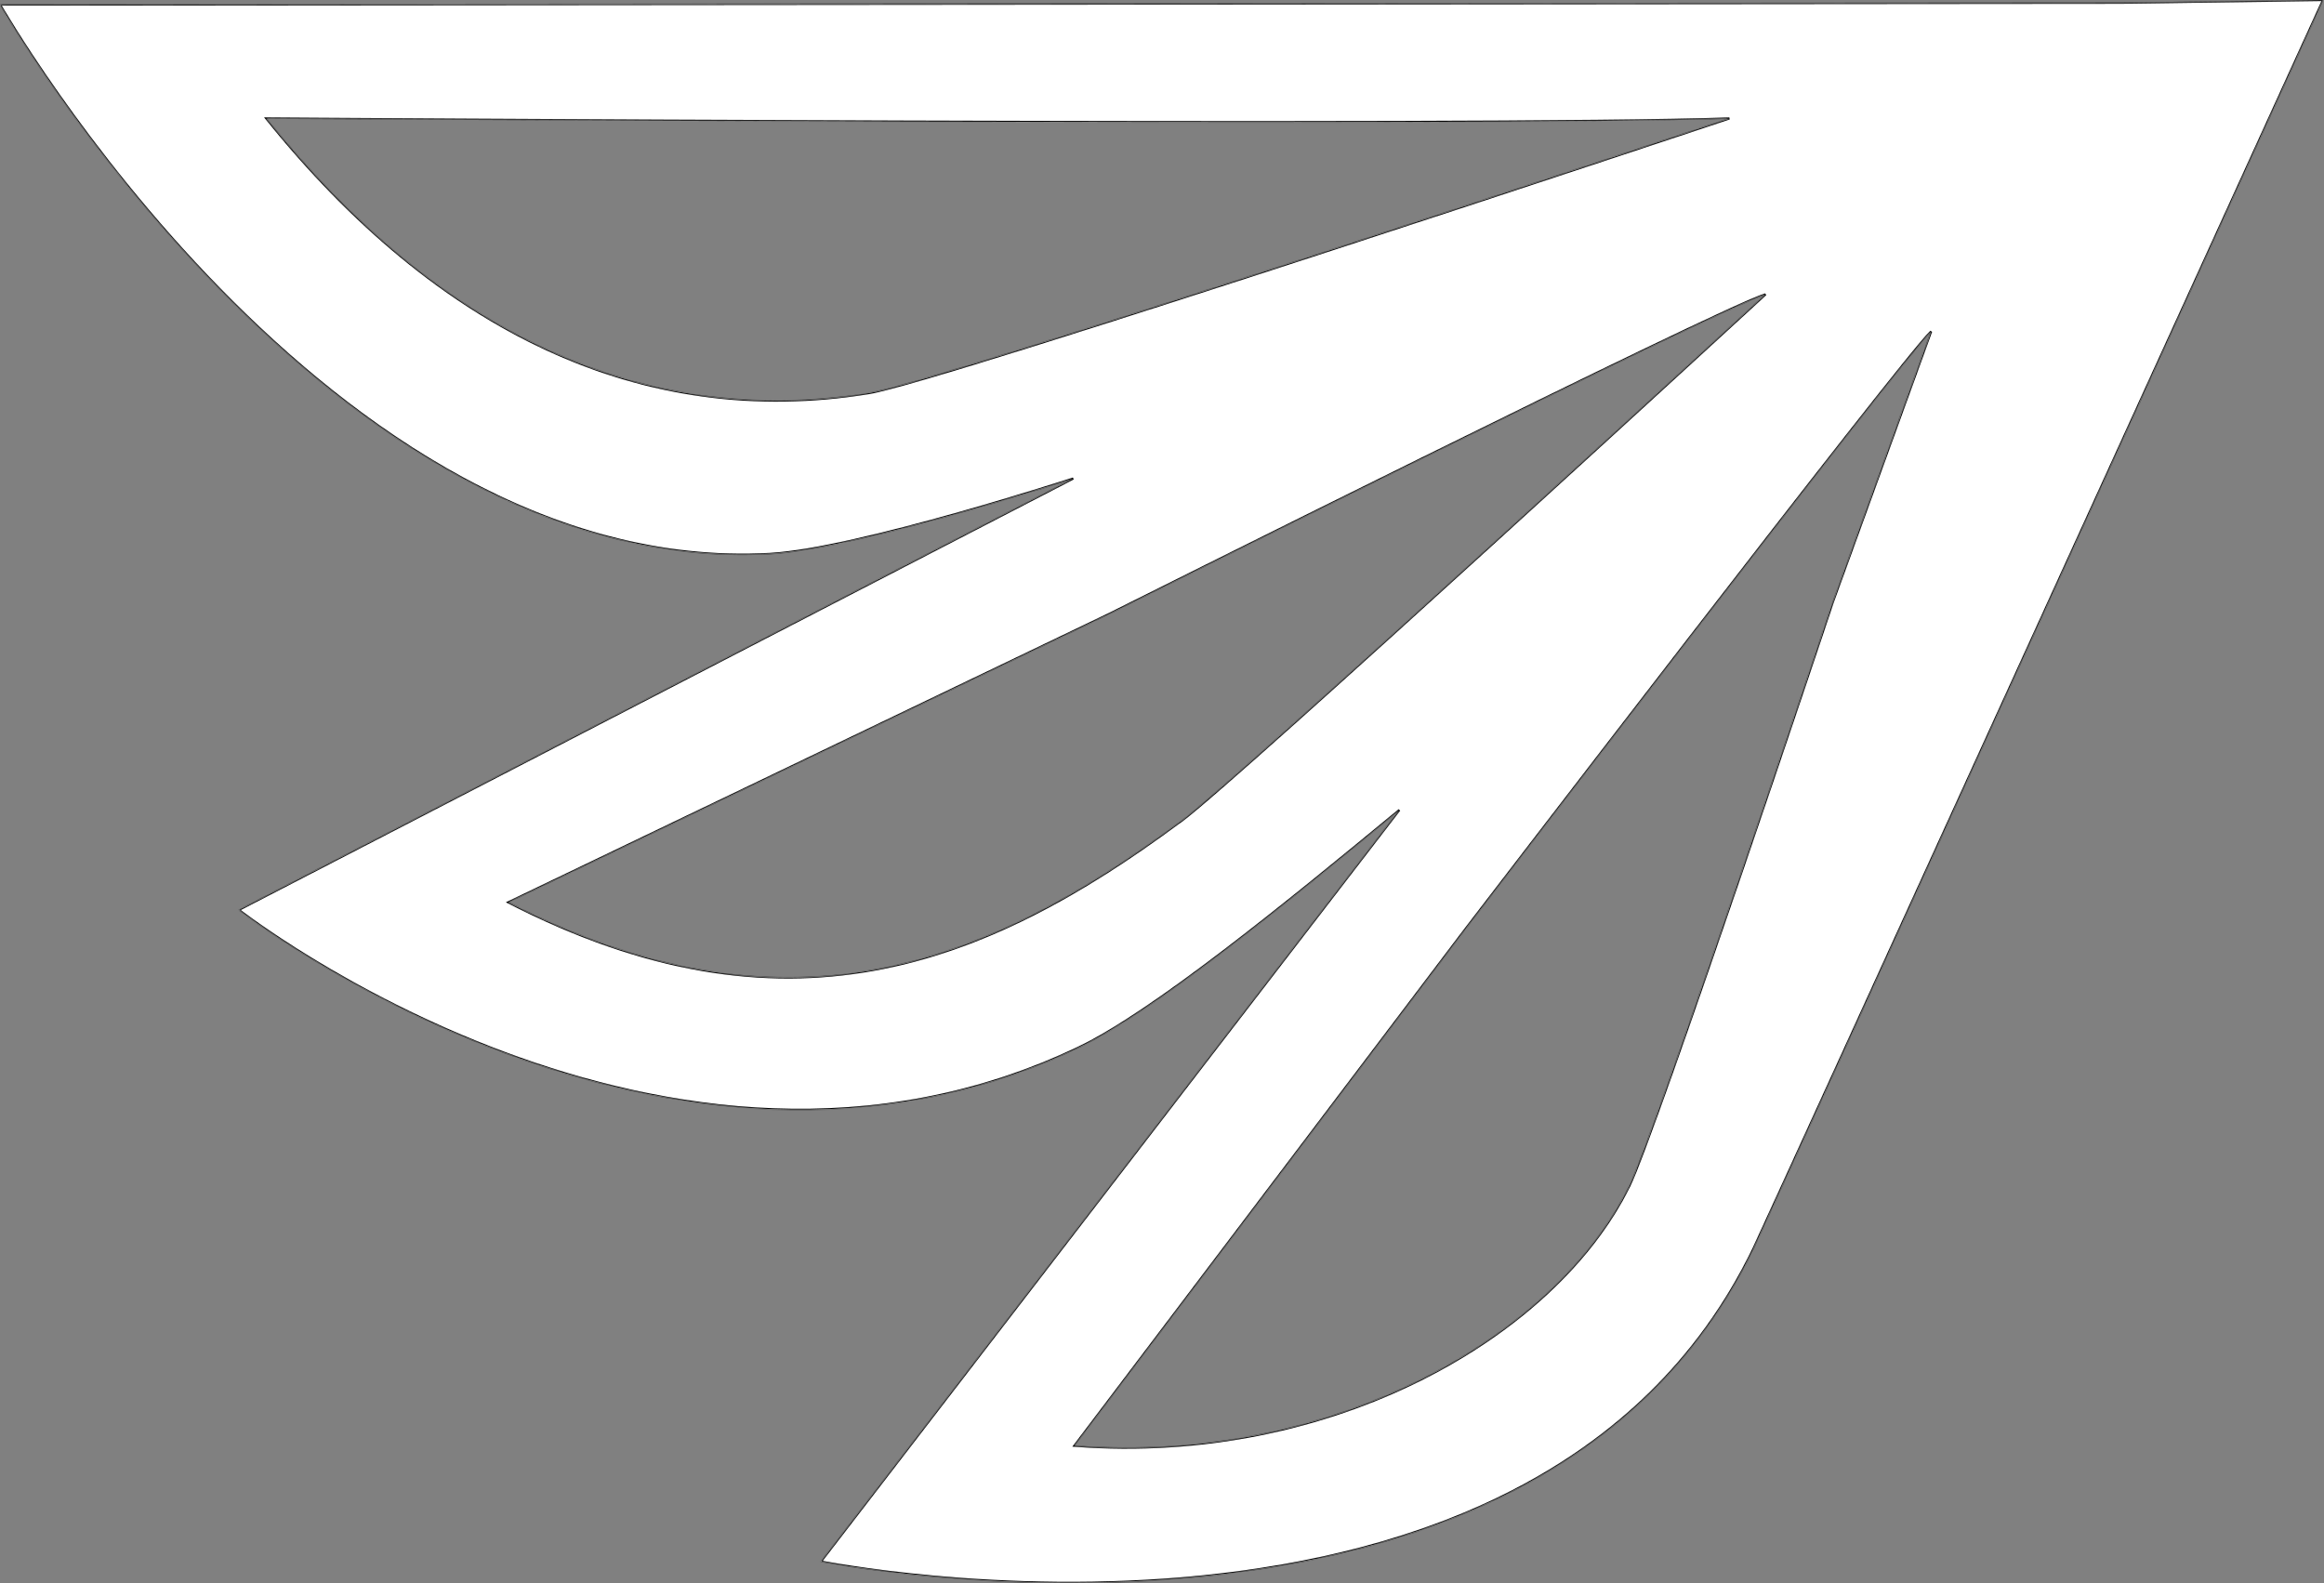 <svg width="2175" height="1482" viewBox="0 0 2175 1482" fill="none" xmlns="http://www.w3.org/2000/svg">
<rect x="0" y="0" width="2175" height="1482" fill="#808080" stroke="none"/>
<mask id="path-1-inside-1_732_707" fill="white">
<path d="M720.611 518.435C801.79 513.976 1004.43 447.864 1004.43 447.864L223.548 851.604C223.548 851.604 623.752 1165.4 1009.81 980.29C1079.46 946.927 1203.53 845.761 1309.62 758.126L768.273 1461.52C768.273 1461.52 1434.61 1595.58 1640.94 1168.94C1650.01 1150.18 2174.13 0 2174.13 0L1984.72 2.613L0 4.305C0 4.305 306.417 541.343 720.611 518.435ZM1104.98 768.734C919.867 906.184 733.065 976.754 475.693 844.531L1038.25 574.552C1038.25 574.552 1612.5 287.045 1652.32 275.514C1652.32 275.514 1159.1 728.76 1104.98 768.888M1524.55 1110.51C1455.83 1249.96 1247.81 1371.58 1005.5 1353.13L1370.5 870.822C1370.5 870.822 1782.85 332.554 1807.29 310.261L1715.2 563.79C1715.2 563.79 1548.38 1062.54 1524.55 1110.67M1618.49 110.851C1618.49 110.851 880.662 357 813.167 367.916C600.843 402.202 409.736 310.415 249.224 110.851C249.224 110.851 1390.18 118.692 1618.49 110.851Z"/>
</mask>
<path d="M720.611 518.435C801.79 513.976 1004.43 447.864 1004.43 447.864L223.548 851.604C223.548 851.604 623.752 1165.4 1009.81 980.29C1079.46 946.927 1203.53 845.761 1309.62 758.126L768.273 1461.52C768.273 1461.52 1434.61 1595.58 1640.94 1168.94C1650.01 1150.18 2174.13 0 2174.13 0L1984.72 2.613L0 4.305C0 4.305 306.417 541.343 720.611 518.435ZM1104.98 768.734C919.867 906.184 733.065 976.754 475.693 844.531L1038.25 574.552C1038.25 574.552 1612.5 287.045 1652.32 275.514C1652.32 275.514 1159.1 728.76 1104.98 768.888M1524.55 1110.51C1455.83 1249.96 1247.81 1371.58 1005.5 1353.13L1370.5 870.822C1370.5 870.822 1782.85 332.554 1807.29 310.261L1715.2 563.79C1715.2 563.79 1548.38 1062.54 1524.55 1110.67M1618.49 110.851C1618.49 110.851 880.662 357 813.167 367.916C600.843 402.202 409.736 310.415 249.224 110.851C249.224 110.851 1390.18 118.692 1618.49 110.851Z" fill="white"/>
<path d="M720.611 518.435L720.556 517.436L720.556 517.436L720.611 518.435ZM1004.43 447.864L1004.89 448.753L1004.12 446.914L1004.43 447.864ZM223.548 851.604L223.089 850.715L221.707 851.43L222.931 852.391L223.548 851.604ZM1009.81 980.29L1009.38 979.388L1009.38 979.388L1009.81 980.29ZM1309.62 758.126L1310.41 758.736L1308.98 757.355L1309.62 758.126ZM768.273 1461.52L767.481 1460.91L766.501 1462.18L768.076 1462.5L768.273 1461.52ZM1640.94 1168.94L1640.04 1168.5L1640.04 1168.5L1640.94 1168.94ZM2174.13 0L2175.04 0.415L2175.7 -1.022L2174.12 -1L2174.13 0ZM1984.72 2.613L1984.72 3.613L1984.73 3.613L1984.72 2.613ZM0 4.305L-0.001 3.305L-1.721 3.306L-0.869 4.801L0 4.305ZM475.693 844.531L475.26 843.63L473.445 844.501L475.236 845.421L475.693 844.531ZM1038.25 574.552L1038.69 575.454L1038.69 575.45L1038.7 575.446L1038.25 574.552ZM1652.32 275.514L1652.99 276.25L1652.04 274.554L1652.32 275.514ZM1005.5 1353.13L1004.71 1352.52L1003.6 1353.98L1005.43 1354.12L1005.5 1353.13ZM1370.5 870.822L1369.71 870.214L1369.7 870.219L1370.5 870.822ZM1807.29 310.261L1808.23 310.603L1806.62 309.522L1807.29 310.261ZM1715.2 563.79L1714.26 563.448L1714.26 563.46L1714.25 563.472L1715.2 563.79ZM1618.49 110.851L1618.81 111.8L1618.46 109.852L1618.49 110.851ZM813.167 367.916L813.327 368.903L813.327 368.903L813.167 367.916ZM249.224 110.851L249.231 109.851L247.125 109.837L248.445 111.478L249.224 110.851ZM720.611 518.435L720.666 519.433C761.384 517.197 832.446 499.519 893.232 482.44C923.646 473.895 951.522 465.489 971.793 459.219C981.929 456.084 990.164 453.484 995.866 451.666C998.717 450.758 1000.93 450.045 1002.44 449.559C1003.19 449.317 1003.77 449.131 1004.15 449.005C1004.35 448.943 1004.49 448.895 1004.59 448.863C1004.64 448.847 1004.68 448.835 1004.7 448.827C1004.71 448.823 1004.72 448.82 1004.73 448.818C1004.73 448.817 1004.73 448.816 1004.74 448.816C1004.74 448.815 1004.74 448.815 1004.43 447.864C1004.12 446.914 1004.12 446.914 1004.12 446.914C1004.11 446.915 1004.11 446.916 1004.11 446.917C1004.1 446.919 1004.09 446.922 1004.08 446.925C1004.06 446.933 1004.02 446.945 1003.97 446.961C1003.87 446.993 1003.73 447.04 1003.54 447.103C1003.15 447.228 1002.58 447.414 1001.83 447.656C1000.32 448.141 998.108 448.853 995.259 449.761C989.562 451.577 981.332 454.176 971.202 457.309C950.942 463.574 923.084 471.975 892.691 480.515C831.863 497.606 761.017 515.214 720.556 517.436L720.611 518.435ZM1004.43 447.864L1003.97 446.976L223.089 850.715L223.548 851.604L224.008 852.492L1004.89 448.753L1004.43 447.864ZM223.548 851.604C222.931 852.391 222.933 852.392 222.937 852.395C222.94 852.397 222.945 852.401 222.951 852.406C222.963 852.416 222.982 852.43 223.007 852.449C223.056 852.488 223.13 852.545 223.228 852.621C223.423 852.772 223.715 852.997 224.101 853.293C224.873 853.883 226.024 854.755 227.54 855.885C230.572 858.143 235.067 861.429 240.924 865.544C252.637 873.774 269.796 885.32 291.592 898.596C335.183 925.146 397.33 958.618 471.558 986.3C619.999 1041.66 816.872 1073.91 1010.24 981.191L1009.81 980.29L1009.38 979.388C816.69 1071.78 620.432 1039.69 472.257 984.426C398.176 956.799 336.144 923.39 292.633 896.888C270.878 883.638 253.755 872.115 242.074 863.907C236.233 859.804 231.753 856.528 228.734 854.281C227.225 853.157 226.081 852.289 225.316 851.704C224.933 851.411 224.645 851.189 224.452 851.04C224.356 850.965 224.284 850.909 224.236 850.872C224.212 850.853 224.194 850.839 224.183 850.83C224.177 850.825 224.172 850.822 224.169 850.82C224.167 850.818 224.165 850.817 223.548 851.604ZM1009.81 980.29L1010.24 981.192C1045.17 964.461 1093.67 930.77 1146.66 890.355C1199.66 849.926 1257.21 802.714 1310.25 758.897L1309.62 758.126L1308.98 757.355C1255.94 801.173 1198.41 848.362 1145.44 888.765C1092.46 929.182 1044.1 962.756 1009.38 979.388L1009.81 980.29ZM1309.62 758.126L1308.82 757.516L767.481 1460.91L768.273 1461.52L769.066 1462.13L1310.41 758.736L1309.62 758.126ZM768.273 1461.52C768.076 1462.5 768.079 1462.5 768.084 1462.5C768.09 1462.5 768.098 1462.5 768.108 1462.5C768.129 1462.51 768.159 1462.51 768.2 1462.52C768.282 1462.54 768.404 1462.56 768.565 1462.59C768.888 1462.66 769.369 1462.75 770.005 1462.87C771.275 1463.11 773.163 1463.46 775.632 1463.9C780.57 1464.78 787.837 1466.02 797.158 1467.43C815.798 1470.27 842.654 1473.84 875.523 1476.8C941.259 1482.7 1031.07 1486.13 1127.34 1476.22C1319.83 1456.39 1538.45 1383.17 1641.84 1169.37L1640.94 1168.94L1640.04 1168.5C1537.1 1381.35 1319.39 1454.42 1127.13 1474.23C1031.03 1484.12 941.353 1480.7 875.702 1474.8C842.879 1471.85 816.064 1468.29 797.459 1465.46C788.156 1464.04 780.905 1462.81 775.982 1461.93C773.521 1461.5 771.641 1461.15 770.378 1460.91C769.746 1460.79 769.268 1460.69 768.949 1460.63C768.79 1460.6 768.669 1460.58 768.59 1460.56C768.55 1460.55 768.52 1460.55 768.5 1460.54C768.49 1460.54 768.483 1460.54 768.478 1460.54C768.473 1460.54 768.471 1460.54 768.273 1461.52ZM1640.94 1168.94L1641.84 1169.37C1646.38 1159.98 1779.69 867.726 1911.85 577.85C1977.93 432.905 2043.73 288.546 2093.01 180.423C2117.65 126.362 2138.16 81.36 2152.51 49.873C2159.68 34.13 2165.32 21.765 2169.16 13.336C2171.08 9.122 2172.55 5.892 2173.54 3.715C2174.04 2.626 2174.41 1.801 2174.66 1.248C2174.79 0.972 2174.89 0.763 2174.95 0.624C2174.98 0.555 2175 0.502 2175.02 0.467C2175.03 0.45 2175.03 0.437 2175.04 0.428C2175.04 0.419 2175.04 0.415 2174.13 0C2173.22 -0.415 2173.22 -0.41 2173.22 -0.402C2173.21 -0.393 2173.21 -0.38 2173.2 -0.362C2173.18 -0.327 2173.16 -0.275 2173.13 -0.205C2173.07 -0.066 2172.97 0.143 2172.84 0.419C2172.59 0.972 2172.22 1.797 2171.72 2.885C2170.73 5.062 2169.26 8.293 2167.34 12.507C2163.5 20.936 2157.86 33.3 2150.69 49.044C2136.34 80.531 2115.83 125.533 2091.19 179.594C2041.91 287.716 1976.11 432.075 1910.03 577.02C1777.86 866.923 1644.57 1159.14 1640.04 1168.5L1640.94 1168.94ZM2174.13 0L2174.12 -1L1984.7 1.613L1984.72 2.613L1984.73 3.613L2174.15 1L2174.13 0ZM1984.72 2.613L1984.72 1.613L-0.001 3.305L0 4.305L0.001 5.305L1984.72 3.613L1984.72 2.613ZM0 4.305C-0.869 4.801 -0.867 4.803 -0.865 4.807C-0.862 4.811 -0.859 4.818 -0.854 4.826C-0.844 4.843 -0.83 4.868 -0.811 4.9C-0.774 4.966 -0.717 5.064 -0.643 5.194C-0.493 5.453 -0.269 5.84 0.028 6.349C0.622 7.367 1.509 8.876 2.684 10.843C5.033 14.777 8.53 20.541 13.128 27.868C22.324 42.521 35.921 63.424 53.532 88.435C88.752 138.455 140.031 204.913 204.268 270.659C332.702 402.112 513.124 530.912 720.667 519.433L720.611 518.435L720.556 517.436C513.905 528.866 334.021 400.601 205.698 269.261C141.556 203.612 90.344 137.242 55.167 87.283C37.579 62.305 24.002 41.431 14.822 26.805C10.233 19.491 6.743 13.74 4.401 9.818C3.23 7.857 2.346 6.353 1.755 5.341C1.46 4.835 1.238 4.451 1.09 4.194C1.016 4.066 0.96 3.969 0.923 3.905C0.905 3.873 0.891 3.849 0.882 3.833C0.877 3.825 0.874 3.819 0.872 3.815C0.87 3.811 0.869 3.809 0 4.305ZM1104.98 768.734L1104.38 767.932C1011.88 836.617 919.048 888.519 817.257 906.776C715.493 925.027 604.671 909.668 476.15 843.642L475.693 844.531L475.236 845.421C604.087 911.617 715.352 927.084 817.61 908.744C919.841 890.409 1012.97 838.302 1105.57 769.537L1104.98 768.734ZM475.693 844.531L476.125 845.433L1038.69 575.454L1038.25 574.552L1037.82 573.65L475.26 843.63L475.693 844.531ZM1038.25 574.552C1038.7 575.446 1038.7 575.445 1038.71 575.443C1038.71 575.441 1038.72 575.437 1038.73 575.433C1038.74 575.424 1038.77 575.411 1038.81 575.394C1038.87 575.359 1038.98 575.307 1039.12 575.238C1039.39 575.1 1039.81 574.893 1040.35 574.621C1041.44 574.077 1043.05 573.269 1045.16 572.215C1049.37 570.106 1055.56 567.012 1063.45 563.07C1079.23 555.186 1101.82 543.911 1129.05 530.344C1183.5 503.21 1256.53 466.912 1330.8 430.254C1405.06 393.595 1480.57 356.578 1540 328.005C1569.72 313.718 1595.41 301.544 1614.92 292.583C1634.46 283.603 1647.71 277.89 1652.6 276.475L1652.32 275.514L1652.04 274.554C1646.97 276.021 1633.56 281.816 1614.08 290.765C1594.56 299.734 1568.86 311.914 1539.14 326.202C1479.7 354.78 1404.18 391.801 1329.91 428.46C1255.64 465.12 1182.61 501.42 1128.15 528.554C1100.93 542.121 1078.34 553.397 1062.56 561.281C1054.67 565.223 1048.48 568.317 1044.26 570.426C1042.16 571.48 1040.54 572.288 1039.45 572.833C1038.91 573.105 1038.5 573.311 1038.22 573.449C1038.08 573.518 1037.98 573.571 1037.91 573.605C1037.87 573.623 1037.85 573.636 1037.83 573.645C1037.82 573.649 1037.82 573.652 1037.81 573.655C1037.81 573.657 1037.81 573.658 1038.25 574.552ZM1652.32 275.514C1651.64 274.778 1651.64 274.78 1651.64 274.783C1651.63 274.786 1651.63 274.792 1651.62 274.799C1651.6 274.812 1651.58 274.833 1651.55 274.86C1651.49 274.915 1651.4 274.997 1651.28 275.106C1651.05 275.324 1650.69 275.65 1650.22 276.079C1649.29 276.938 1647.9 278.213 1646.09 279.878C1642.46 283.207 1637.14 288.095 1630.34 294.331C1616.75 306.803 1597.27 324.664 1573.73 346.223C1526.65 389.342 1463.3 447.251 1398.27 506.413C1333.24 565.576 1266.51 625.992 1212.67 674.124C1158.79 722.277 1117.87 758.087 1104.38 768.084L1104.98 768.888L1105.57 769.691C1119.15 759.624 1160.17 723.731 1214 675.615C1267.85 627.477 1334.58 567.057 1399.62 507.893C1464.65 448.728 1528 390.818 1575.08 347.698C1598.62 326.139 1618.1 308.277 1631.7 295.805C1638.49 289.569 1643.82 284.68 1647.44 281.351C1649.25 279.686 1650.64 278.411 1651.58 277.552C1652.05 277.123 1652.4 276.797 1652.64 276.579C1652.76 276.47 1652.84 276.388 1652.9 276.333C1652.93 276.306 1652.96 276.285 1652.97 276.271C1652.98 276.264 1652.98 276.259 1652.99 276.256C1652.99 276.252 1652.99 276.25 1652.32 275.514ZM1524.55 1110.51L1523.66 1110.07C1455.15 1249.08 1247.57 1370.55 1005.58 1352.13L1005.5 1353.13L1005.43 1354.12C1248.05 1372.6 1456.51 1250.84 1525.45 1110.96L1524.55 1110.51ZM1005.5 1353.13L1006.3 1353.73L1371.3 871.425L1370.5 870.822L1369.7 870.219L1004.71 1352.52L1005.5 1353.13ZM1370.5 870.822C1371.29 871.43 1371.29 871.428 1371.3 871.424C1371.3 871.42 1371.31 871.414 1371.31 871.406C1371.32 871.389 1371.34 871.365 1371.37 871.332C1371.42 871.267 1371.49 871.169 1371.59 871.04C1371.79 870.781 1372.09 870.395 1372.48 869.885C1373.26 868.866 1374.42 867.354 1375.93 865.38C1378.96 861.432 1383.4 855.639 1389.06 848.258C1400.38 833.497 1416.58 812.384 1436.1 786.979C1475.14 736.168 1527.45 668.189 1580.52 599.513C1633.59 530.837 1687.43 461.466 1729.52 407.871C1750.57 381.074 1768.68 358.223 1782.29 341.377C1789.09 332.953 1794.77 326.034 1799.12 320.875C1803.5 315.695 1806.5 312.341 1807.97 311L1807.29 310.261L1806.62 309.522C1805.04 310.968 1801.95 314.432 1797.6 319.585C1793.23 324.76 1787.54 331.692 1780.73 340.12C1767.11 356.977 1748.99 379.836 1727.95 406.636C1685.85 460.237 1632.01 529.613 1578.94 598.29C1525.87 666.968 1473.56 734.949 1434.52 785.76C1415 811.166 1398.8 832.279 1387.47 847.041C1381.81 854.422 1377.37 860.215 1374.34 864.163C1372.83 866.137 1371.67 867.65 1370.89 868.669C1370.5 869.179 1370.2 869.565 1370 869.824C1369.91 869.953 1369.83 870.051 1369.78 870.116C1369.76 870.148 1369.74 870.173 1369.72 870.189C1369.72 870.197 1369.71 870.204 1369.71 870.208C1369.71 870.212 1369.71 870.214 1370.5 870.822ZM1807.29 310.261L1806.35 309.92L1714.26 563.448L1715.2 563.79L1716.14 564.131L1808.23 310.603L1807.29 310.261ZM1715.2 563.79C1714.25 563.472 1714.25 563.474 1714.25 563.478C1714.25 563.482 1714.25 563.488 1714.24 563.495C1714.24 563.51 1714.23 563.533 1714.22 563.563C1714.2 563.624 1714.17 563.714 1714.13 563.834C1714.05 564.074 1713.93 564.432 1713.77 564.904C1713.46 565.849 1712.99 567.253 1712.37 569.085C1711.14 572.75 1709.34 578.131 1707.04 584.996C1702.43 598.728 1695.82 618.398 1687.81 642.153C1671.8 689.662 1650.21 753.509 1627.87 818.859C1605.53 884.21 1582.44 951.061 1563.45 1004.58C1544.45 1058.14 1529.58 1098.26 1523.66 1110.22L1524.55 1110.67L1525.45 1111.11C1531.44 1099.01 1546.36 1058.74 1565.34 1005.25C1584.33 951.719 1607.42 884.859 1629.76 819.506C1652.1 754.152 1673.7 690.302 1689.71 642.791C1697.72 619.036 1704.33 599.365 1708.93 585.633C1711.24 578.766 1713.04 573.385 1714.27 569.72C1714.88 567.888 1715.35 566.484 1715.67 565.539C1715.83 565.067 1715.95 564.708 1716.03 564.469C1716.07 564.349 1716.1 564.258 1716.12 564.198C1716.13 564.167 1716.14 564.145 1716.14 564.13C1716.14 564.122 1716.14 564.116 1716.15 564.112C1716.15 564.109 1716.15 564.107 1715.2 563.79ZM1618.49 110.851C1618.18 109.903 1618.17 109.904 1618.17 109.906C1618.16 109.907 1618.15 109.91 1618.14 109.914C1618.12 109.921 1618.09 109.933 1618.04 109.948C1617.95 109.977 1617.82 110.022 1617.64 110.081C1617.29 110.199 1616.76 110.376 1616.06 110.609C1614.66 111.075 1612.58 111.767 1609.87 112.67C1604.45 114.475 1596.5 117.125 1586.34 120.5C1566.04 127.252 1536.95 136.91 1501.84 148.533C1431.61 171.78 1337.28 202.889 1240.83 234.339C1144.38 265.79 1045.83 297.58 967.175 322.19C927.846 334.495 893.495 345.004 866.869 352.776C840.216 360.557 821.37 365.576 813.008 366.929L813.167 367.916L813.327 368.903C821.838 367.527 840.814 362.466 867.43 354.696C894.073 346.918 928.438 336.405 967.772 324.099C1046.44 299.486 1145 267.692 1241.45 236.241C1337.9 204.789 1432.24 173.679 1502.47 150.432C1537.58 138.808 1566.67 129.15 1586.97 122.398C1597.13 119.022 1605.09 116.373 1610.51 114.567C1613.22 113.664 1615.29 112.973 1616.69 112.506C1617.39 112.273 1617.92 112.097 1618.27 111.978C1618.45 111.919 1618.59 111.875 1618.68 111.845C1618.72 111.83 1618.75 111.819 1618.78 111.811C1618.79 111.807 1618.8 111.805 1618.8 111.803C1618.81 111.801 1618.81 111.8 1618.49 110.851ZM813.167 367.916L813.008 366.929C601.133 401.142 410.357 309.592 250.003 110.225L249.224 110.851L248.445 111.478C409.114 311.238 600.552 403.262 813.327 368.903L813.167 367.916ZM249.224 110.851C249.217 111.851 249.221 111.851 249.23 111.851C249.239 111.851 249.252 111.852 249.269 111.852C249.304 111.852 249.356 111.852 249.425 111.853C249.563 111.854 249.77 111.855 250.045 111.857C250.594 111.861 251.414 111.866 252.497 111.874C254.663 111.888 257.88 111.91 262.087 111.937C270.499 111.993 282.867 112.073 298.689 112.173C330.333 112.372 375.794 112.648 431.06 112.954C541.593 113.567 691.348 114.302 848.238 114.792C1162 115.772 1504.35 115.772 1618.53 111.851L1618.49 110.851L1618.46 109.852C1504.33 113.772 1162.03 113.772 848.244 112.792C691.356 112.302 541.603 111.567 431.071 110.954C375.805 110.648 330.345 110.372 298.702 110.173C282.88 110.073 270.512 109.993 262.1 109.937C257.894 109.91 254.676 109.888 252.511 109.874C251.428 109.866 250.608 109.861 250.059 109.857C249.784 109.855 249.577 109.854 249.439 109.853C249.37 109.852 249.318 109.852 249.283 109.852C249.266 109.852 249.253 109.851 249.244 109.851C249.235 109.851 249.231 109.851 249.224 110.851Z" fill="black" mask="url(#path-1-inside-1_732_707)"/>
</svg>
